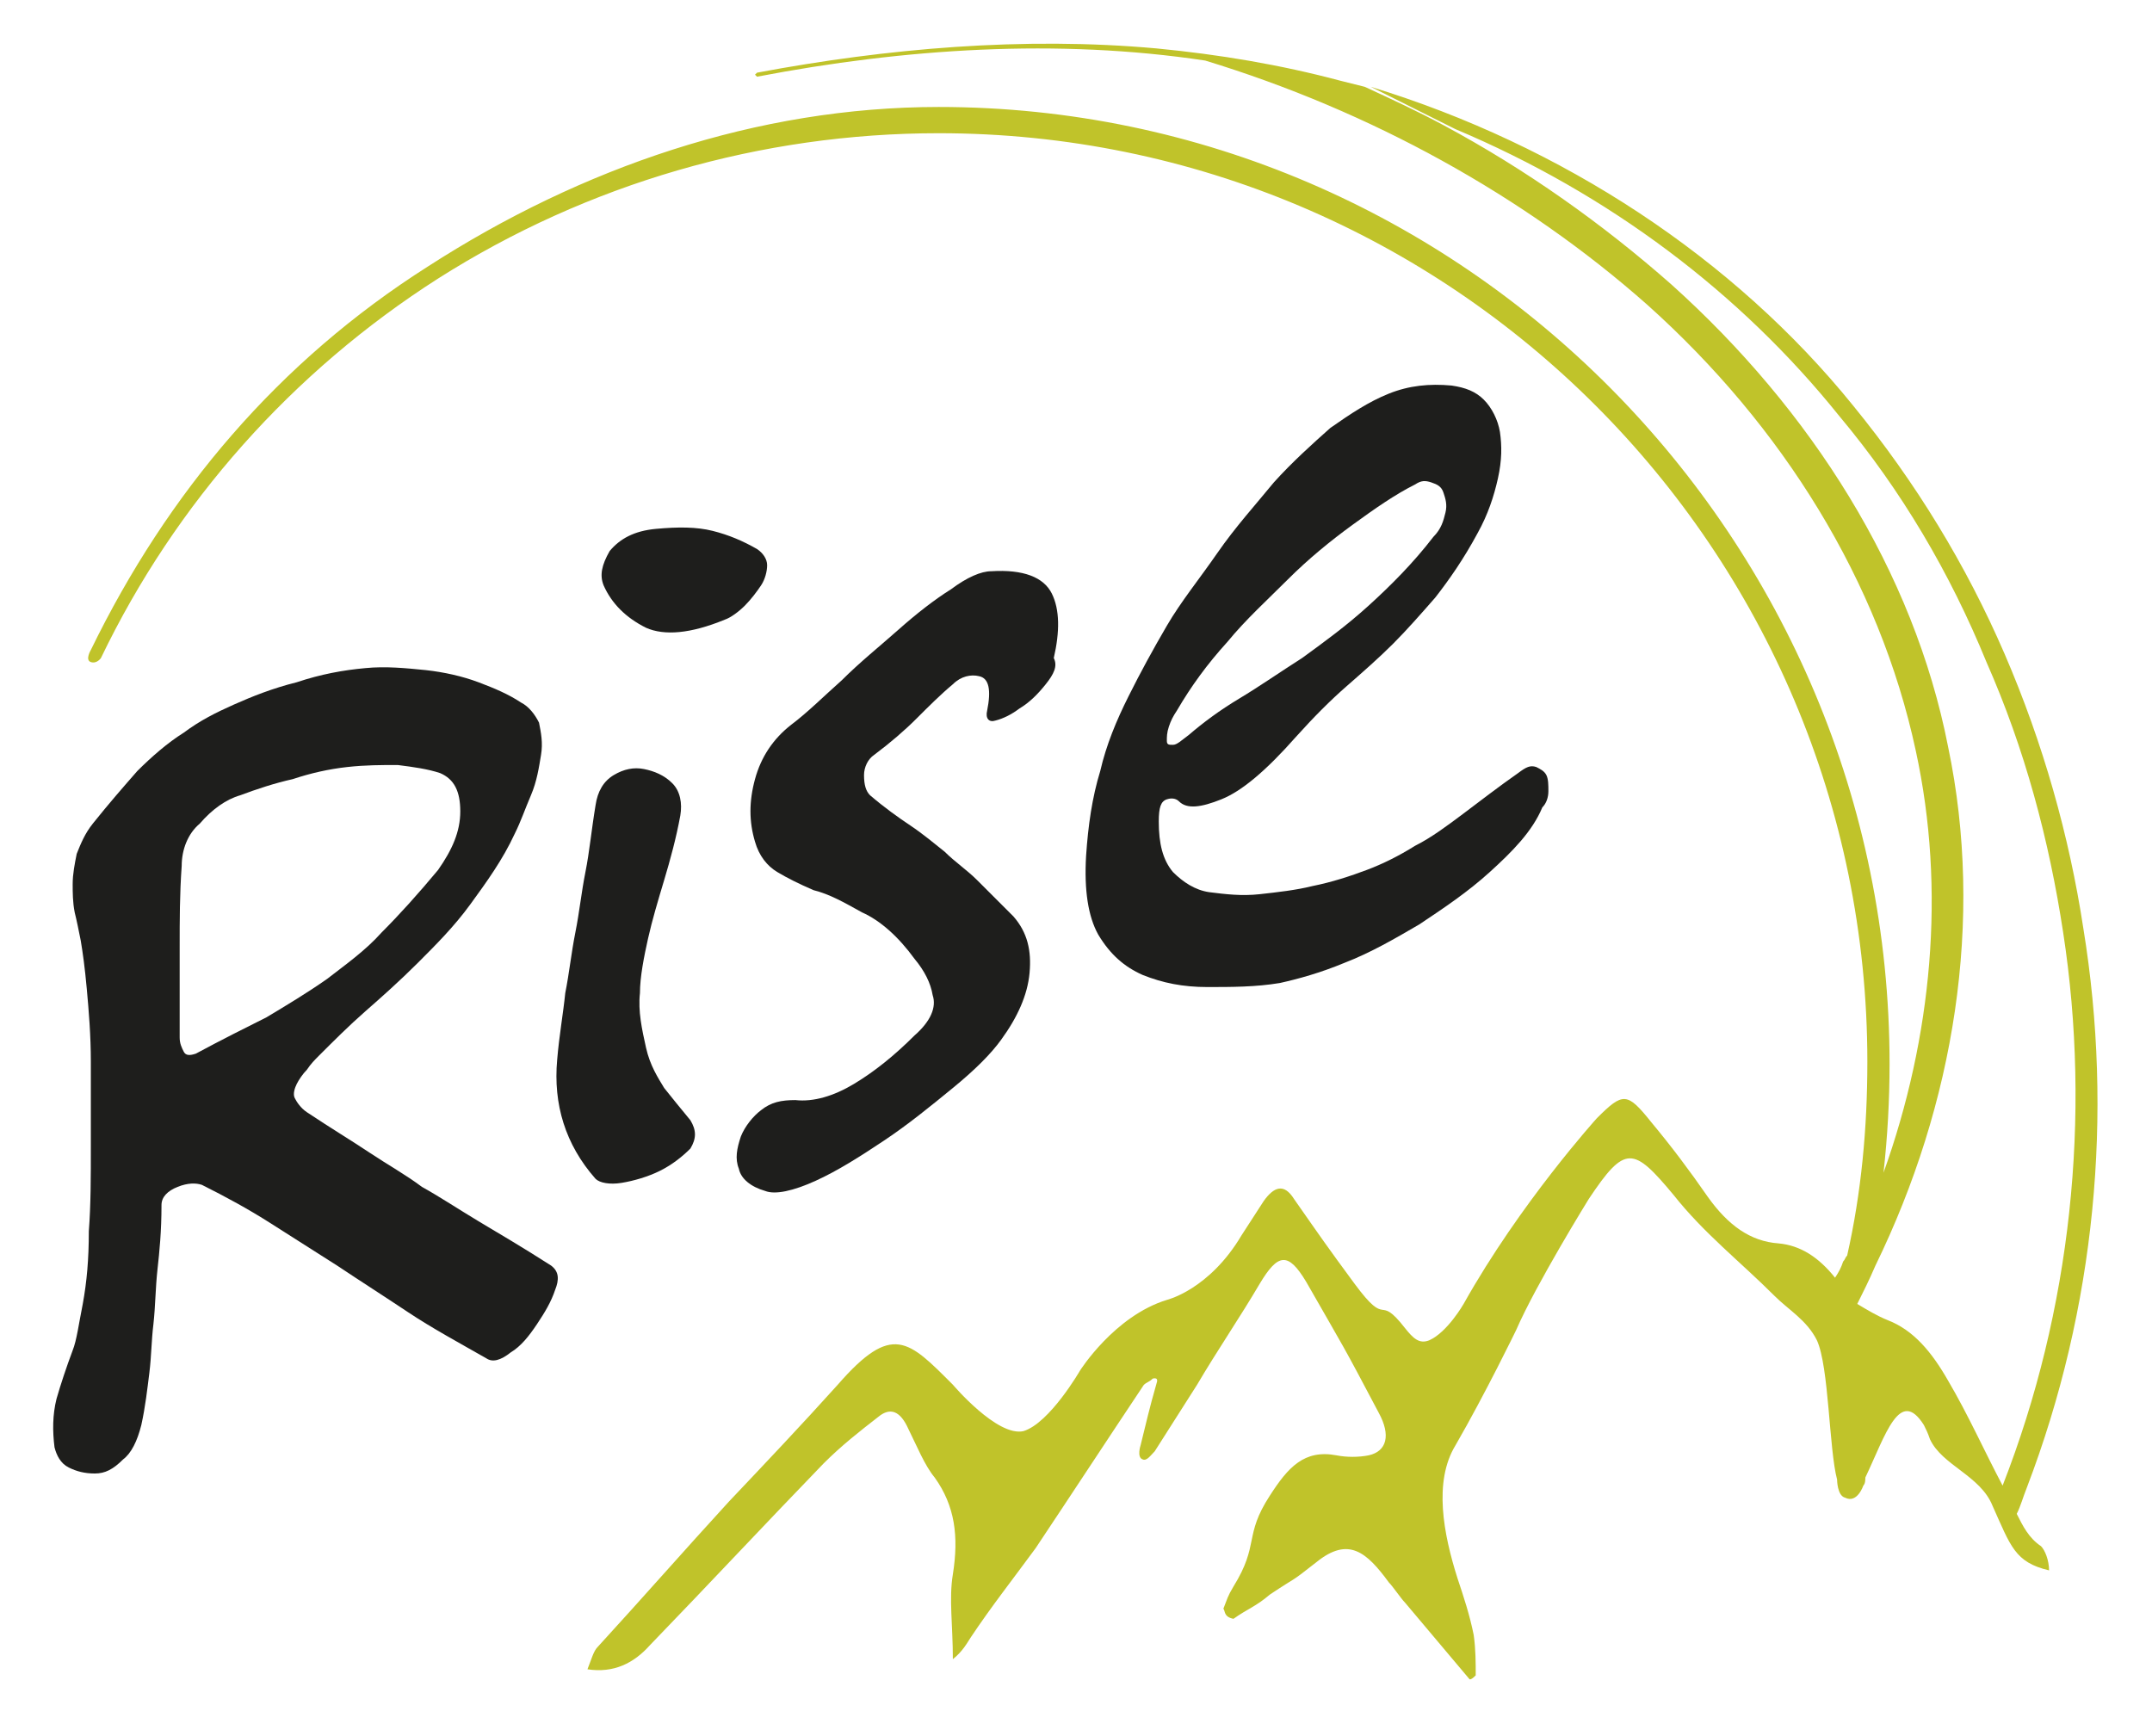 <?xml version="1.0" encoding="utf-8"?>
<!-- Generator: Adobe Illustrator 28.2.0, SVG Export Plug-In . SVG Version: 6.00 Build 0)  -->
<svg version="1.1" id="Calque_1" xmlns="http://www.w3.org/2000/svg" xmlns:xlink="http://www.w3.org/1999/xlink" x="0px" y="0px"
	 viewBox="0 0 106.6 86" style="enable-background:new 0 0 106.6 86;" xml:space="preserve">
<style type="text/css">
	.st0{fill-rule:evenodd;clip-rule:evenodd;fill:#020303;}
	.st1{fill:#1E1E1C;}
	.st2{fill:#C0C32A;}
</style>
<path class="st0" d="M103.7,73.5"/>
<path class="st0" d="M103.7,73.5"/>
<g>
	<path class="st1" d="M27.5,63.9c-0.2,0.6-0.5,1.1-0.9,1.7c-0.4,0.6-0.8,1.1-1.3,1.4c-0.5,0.4-0.9,0.5-1.2,0.3
		c-1.4-0.8-2.7-1.5-3.9-2.3c-1.2-0.8-2.3-1.5-3.5-2.3c-1.1-0.7-2.2-1.4-3.3-2.1c-1.1-0.7-2.2-1.3-3.4-1.9c-0.3-0.1-0.7-0.1-1.2,0.1
		c-0.5,0.2-0.8,0.5-0.8,0.9C8,61,7.9,62,7.8,62.9c-0.1,0.9-0.1,1.8-0.2,2.7c-0.1,0.8-0.1,1.6-0.2,2.4c-0.1,0.8-0.2,1.7-0.4,2.6
		c-0.2,0.8-0.5,1.4-0.9,1.7C5.6,72.8,5.2,73,4.7,73c-0.5,0-0.9-0.1-1.3-0.3c-0.4-0.2-0.6-0.6-0.7-1c-0.1-0.8-0.1-1.6,0.1-2.4
		c0.2-0.7,0.5-1.6,0.8-2.4c0.2-0.5,0.3-1.3,0.5-2.3c0.2-1.1,0.3-2.2,0.3-3.6c0.1-1.3,0.1-2.7,0.1-4.2c0-1.5,0-2.9,0-4.2
		c0-1.3-0.1-2.5-0.2-3.6c-0.1-1.1-0.2-1.8-0.3-2.4c-0.1-0.5-0.2-1-0.3-1.4c-0.1-0.5-0.1-1-0.1-1.4c0-0.5,0.1-1,0.2-1.5
		c0.2-0.5,0.4-1,0.8-1.5c0.8-1,1.5-1.8,2.2-2.6c0.7-0.7,1.5-1.4,2.3-1.9c0.8-0.6,1.6-1,2.5-1.4c0.9-0.4,1.9-0.8,3.1-1.1
		c1.2-0.4,2.3-0.6,3.4-0.7c1-0.1,2,0,3,0.1c0.9,0.1,1.8,0.3,2.6,0.6c0.8,0.3,1.5,0.6,2.1,1c0.4,0.2,0.7,0.6,0.9,1
		c0.1,0.5,0.2,1,0.1,1.6c-0.1,0.6-0.2,1.3-0.5,2c-0.3,0.7-0.5,1.3-0.8,1.9c-0.6,1.3-1.4,2.4-2.2,3.5c-0.8,1.1-1.7,2-2.6,2.9
		c-0.9,0.9-1.8,1.7-2.6,2.4c-0.8,0.7-1.6,1.5-2.3,2.2c-0.2,0.2-0.4,0.4-0.6,0.7c-0.2,0.2-0.4,0.5-0.5,0.7c-0.1,0.2-0.2,0.5-0.1,0.7
		c0.1,0.2,0.3,0.5,0.6,0.7c1.2,0.8,2.2,1.4,3.1,2c0.9,0.6,1.8,1.1,2.6,1.7c0.9,0.5,1.8,1.1,2.8,1.7c1,0.6,2.2,1.3,3.6,2.2
		C27.7,63,27.7,63.4,27.5,63.9z M22.8,40.2c0-1-0.3-1.6-1-1.9c-0.6-0.2-1.3-0.3-2.1-0.4c-0.8,0-1.6,0-2.5,0.1
		c-0.9,0.1-1.8,0.3-2.7,0.6c-0.9,0.2-1.8,0.5-2.6,0.8c-0.7,0.2-1.4,0.7-2,1.4C9.3,41.3,9,42.1,9,42.9c-0.1,1.4-0.1,2.7-0.1,4
		c0,1.2,0,2.7,0,4.5c0,0.3,0.1,0.5,0.2,0.7c0.1,0.2,0.3,0.2,0.6,0.1c1.3-0.7,2.5-1.3,3.5-1.8c1-0.6,2-1.2,3-1.9
		c0.9-0.7,1.9-1.4,2.7-2.3c0.9-0.9,1.8-1.9,2.8-3.1C22.4,42.1,22.8,41.2,22.8,40.2z"/>
	<path class="st1" d="M38,28c0,0.3-0.1,0.7-0.3,1c-0.2,0.3-0.5,0.7-0.8,1c-0.3,0.3-0.7,0.6-1,0.7c-1.7,0.7-3,0.8-3.9,0.4
		c-1-0.5-1.7-1.2-2.1-2.1c-0.2-0.5-0.1-1,0.3-1.7c0.5-0.6,1.2-1,2.3-1.1c1.1-0.1,2-0.1,2.8,0.1c0.8,0.2,1.5,0.5,2.2,0.9
		C37.8,27.4,38,27.7,38,28z M34.2,56.9c-0.4,0.4-0.9,0.8-1.5,1.1c-0.6,0.3-1.3,0.5-1.9,0.6c-0.6,0.1-1.1,0-1.3-0.2
		c-1.5-1.7-2.1-3.7-1.9-5.9c0.1-1.2,0.3-2.3,0.4-3.3c0.2-1,0.3-2,0.5-3c0.2-1,0.3-2,0.5-3c0.2-1,0.3-2.1,0.5-3.3
		c0.1-0.7,0.4-1.2,0.9-1.5c0.5-0.3,1-0.4,1.5-0.3c0.5,0.1,1,0.3,1.4,0.7c0.4,0.4,0.5,1,0.4,1.6c-0.2,1.1-0.5,2.2-0.8,3.2
		c-0.3,1-0.6,2-0.8,2.9c-0.2,0.9-0.4,1.9-0.4,2.7c-0.1,0.9,0.1,1.8,0.3,2.7c0.2,0.9,0.6,1.5,0.9,2c0.4,0.5,0.8,1,1.3,1.6
		C34.5,56,34.5,56.4,34.2,56.9z"/>
	<path class="st1" d="M51.8,33.9c-0.4,0.5-0.8,0.9-1.3,1.2c-0.4,0.3-0.8,0.5-1.2,0.6c-0.3,0.1-0.5-0.1-0.4-0.5
		c0.2-1,0.1-1.6-0.4-1.7c-0.4-0.1-0.9,0-1.3,0.4c-0.6,0.5-1.2,1.1-1.8,1.7c-0.6,0.6-1.3,1.2-2.1,1.8c-0.3,0.2-0.5,0.6-0.5,1
		c0,0.5,0.1,0.8,0.3,1c0.7,0.6,1.4,1.1,2,1.5c0.6,0.4,1.2,0.9,1.7,1.3c0.5,0.5,1.1,0.9,1.6,1.4c0.5,0.5,1.1,1.1,1.8,1.8
		c0.7,0.8,0.9,1.7,0.8,2.8c-0.1,1.1-0.6,2.2-1.4,3.3c-0.5,0.7-1.3,1.5-2.4,2.4c-1.1,0.9-2.2,1.8-3.4,2.6c-1.2,0.8-2.3,1.5-3.4,2
		c-1.1,0.5-2,0.7-2.5,0.5c-0.7-0.2-1.2-0.6-1.3-1.1c-0.2-0.5-0.1-1,0.1-1.6c0.2-0.5,0.6-1,1-1.3c0.5-0.4,1-0.5,1.7-0.5
		c0.9,0.1,1.9-0.2,2.9-0.8c1-0.6,2-1.4,3-2.4c0.8-0.7,1.1-1.4,0.9-2c-0.1-0.6-0.4-1.2-0.9-1.8c-0.8-1.1-1.7-1.9-2.6-2.3
		c-0.9-0.5-1.6-0.9-2.4-1.1c-0.7-0.3-1.3-0.6-1.8-0.9c-0.5-0.3-0.9-0.8-1.1-1.5c-0.3-1-0.3-2,0-3.1c0.3-1.1,0.9-2,1.8-2.7
		c0.8-0.6,1.6-1.4,2.5-2.2c0.9-0.9,1.9-1.7,2.8-2.5c0.9-0.8,1.8-1.5,2.6-2c0.8-0.6,1.5-0.9,2-0.9c1.6-0.1,2.6,0.3,3,1.1
		c0.4,0.8,0.4,1.9,0.1,3.2C52.4,33,52.2,33.4,51.8,33.9z"/>
	<path class="st1" d="M73.8,43.2c-1.1,1-2.3,1.8-3.5,2.6c-1.2,0.7-2.4,1.4-3.7,1.9c-1.2,0.5-2.3,0.8-3.2,1c-1.2,0.2-2.4,0.2-3.6,0.2
		c-1.2,0-2.2-0.2-3.2-0.6c-0.9-0.4-1.6-1-2.2-2c-0.5-0.9-0.7-2.2-0.6-3.9c0.1-1.5,0.3-2.9,0.7-4.2c0.3-1.3,0.8-2.5,1.4-3.7
		c0.6-1.2,1.2-2.3,1.9-3.5c0.7-1.2,1.6-2.3,2.5-3.6c0.9-1.3,1.9-2.4,2.8-3.5c0.9-1,1.9-1.9,2.8-2.7c1-0.7,1.9-1.3,2.9-1.7
		c1-0.4,2-0.5,3.1-0.4c0.7,0.1,1.2,0.3,1.6,0.7c0.4,0.4,0.7,1,0.8,1.6c0.1,0.7,0.1,1.4-0.1,2.3c-0.2,0.9-0.5,1.8-1,2.7
		c-0.7,1.3-1.4,2.3-2.1,3.2c-0.7,0.8-1.4,1.6-2.1,2.3c-0.7,0.7-1.5,1.4-2.3,2.1c-0.8,0.7-1.6,1.5-2.5,2.5c-1.5,1.7-2.7,2.7-3.7,3.1
		c-1,0.4-1.7,0.5-2.1,0.1c-0.1-0.1-0.3-0.2-0.6-0.1c-0.3,0.1-0.4,0.4-0.4,1.1c0,1.1,0.2,1.9,0.7,2.5c0.5,0.5,1.1,0.9,1.8,1
		c0.8,0.1,1.6,0.2,2.5,0.1c0.9-0.1,1.8-0.2,2.6-0.4c1-0.2,1.9-0.5,2.7-0.8c0.8-0.3,1.6-0.7,2.4-1.2c0.8-0.4,1.6-1,2.4-1.6
		c0.8-0.6,1.7-1.3,2.7-2c0.4-0.3,0.6-0.4,0.9-0.3c0.2,0.1,0.4,0.2,0.5,0.4c0.1,0.2,0.1,0.5,0.1,0.8c0,0.3-0.1,0.6-0.3,0.8
		C75.9,41.2,74.9,42.2,73.8,43.2z M71.6,25.4c0.1-0.4,0-0.7-0.1-1c-0.1-0.3-0.3-0.4-0.6-0.5c-0.3-0.1-0.5-0.1-0.8,0.1
		c-1,0.5-2,1.2-3.1,2c-1.1,0.8-2.2,1.7-3.2,2.7c-1,1-2.1,2-3,3.1c-1,1.1-1.8,2.2-2.5,3.4c-0.2,0.3-0.3,0.5-0.4,0.8
		c-0.1,0.3-0.1,0.5-0.1,0.7c0,0.2,0.1,0.2,0.3,0.2c0.2,0,0.4-0.2,0.8-0.5c0.7-0.6,1.5-1.2,2.5-1.8c1-0.6,2-1.3,3.1-2
		c1.1-0.8,2.2-1.6,3.3-2.6c1.1-1,2.2-2.1,3.2-3.4C71.4,26.2,71.5,25.8,71.6,25.4z"/>
</g>
<path class="st2" d="M99.9,75c0.2-0.4,0.3-0.8,0.5-1.3c3.4-8.9,4.3-18.5,2.8-27.7c-0.7-4.6-2-9.2-3.9-13.6
	c-1.9-4.4-4.4-8.5-7.5-12.3C85.9,12.8,77.4,7.2,67.9,4.3c1.4,0.7,2.8,1.4,4.2,2.1c7.6,3.2,14.1,8.1,19,14.2
	c3.1,3.7,5.5,7.8,7.3,12.2c1.9,4.3,3.1,8.8,3.8,13.4c1.4,9.1,0.4,18.7-3,27.4c-0.9-1.7-1.7-3.5-2.7-5.2c-0.8-1.4-1.7-2.5-3-3
	c-0.5-0.2-1-0.5-1.5-0.8c0.3-0.6,0.6-1.2,0.9-1.9c3.9-8,5.4-17.1,3.6-25.7c-1.7-8.7-6.8-16.7-13.7-22.9c-3.4-3-7.2-5.7-11.3-7.9
	c-1.3-0.7-2.6-1.3-3.9-1.9c-0.4-0.1-0.8-0.2-1.2-0.3c-3-0.8-6-1.3-9.1-1.6c-6.6-0.6-13.4,0-19.8,1.2c0,0-0.1,0.1-0.1,0.1
	c0,0,0.1,0.1,0.1,0.1C44.8,2.4,52.4,1.9,59.7,3c8.2,2.5,15.8,6.7,21.9,12.1c6.7,6,11.5,13.7,13.3,22.1c1.5,6.9,0.8,14.2-1.6,20.9
	c0.2-1.8,0.3-3.6,0.3-5.4c0-26-21.1-47.4-47.1-47.4c-9,0-17.7,3-25.3,7.9C13.8,17.9,8.3,24.4,4.5,32.2c0,0-0.3,0.5,0,0.6
	c0.3,0.1,0.5-0.2,0.5-0.2c3.7-7.7,9.5-14.2,16.7-18.8c7.4-4.7,16-7.2,24.8-7.2c25.4,0,46,20.6,46,46c0,3.3-0.3,6.5-1,9.6
	c-0.1,0.1-0.1,0.2-0.2,0.3c-0.1,0.3-0.2,0.5-0.4,0.8c-0.8-1-1.7-1.6-2.8-1.7c-1.4-0.1-2.5-0.9-3.5-2.3c-0.9-1.3-1.8-2.5-2.8-3.7
	c-1.2-1.5-1.4-1.5-2.7-0.2c0,0-3.8,4.2-6.6,9.2c0,0-0.8,1.4-1.7,1.8c-0.5,0.2-0.8-0.1-1.2-0.6c-1.4-1.8-0.8,0.1-2.5-2.2
	c-1.4-1.9-1.6-2.2-3-4.2c-0.5-0.8-1-0.6-1.5,0.1l-1.1,1.7c-1.6,2.7-3.7,3.2-3.7,3.2c-2.6,0.8-4.3,3.5-4.3,3.5s-1.5,2.6-2.8,3
	c-1.3,0.3-3.5-2.3-3.5-2.3c-2.2-2.2-3-3.1-5.7,0c-1.8,2-3.6,3.9-5.4,5.8c-2.2,2.4-4.3,4.8-6.5,7.2c-0.2,0.2-0.3,0.6-0.5,1.1
	c1.3,0.2,2.3-0.3,3.1-1.2c2.9-3,5.7-6,8.6-9c0.9-0.9,1.8-1.6,2.7-2.3c0.6-0.5,1.1-0.3,1.5,0.6c0.4,0.8,0.8,1.8,1.3,2.4
	c1,1.4,1.2,2.9,0.9,4.8c-0.2,1.2,0,2.5,0,4.2c0.5-0.4,0.7-0.8,0.9-1.1c1-1.5,2.1-2.9,3.2-4.4c1.8-2.7,3.5-5.3,5.3-8
	c0.1-0.2,0.3-0.2,0.5-0.4c0,0,0.3-0.1,0.2,0.2c-0.4,1.4-0.5,1.9-0.8,3.1c0,0-0.2,0.6,0.1,0.7c0.2,0.1,0.4-0.2,0.6-0.4l2.1-3.3
	c1-1.7,2.1-3.3,3.1-5c0.9-1.5,1.4-1.6,2.3-0.1c2,3.5,1.7,2.9,3.6,6.5c0.6,1.1,0.4,1.9-0.5,2.1c-0.5,0.1-1.1,0.1-1.6,0
	c-1.6-0.3-2.4,0.6-3.3,2c-1.3,2-0.5,2.4-1.8,4.5c-0.3,0.5-0.3,0.6-0.5,1.1c0.1,0.1,0,0.4,0.5,0.5c0.7-0.5,1.1-0.6,1.8-1.2
	c1.5-1,0.9-0.5,2.3-1.6c1.6-1.3,2.5-0.5,3.6,1c0.2,0.2,0.6,0.8,0.8,1c1.1,1.3,2.1,2.5,3.2,3.8c0.1,0,0.2-0.1,0.3-0.2
	c0-0.6,0-1.3-0.1-2c-0.2-1-0.5-1.9-0.8-2.8c-0.7-2.2-1.2-4.8-0.1-6.6c1.5-2.6,3-5.7,3-5.7c1-2.3,3.6-6.5,3.6-6.5
	c1.8-2.7,2.2-2.6,4.2-0.2c1.5,1.9,3.3,3.3,5,5c0.7,0.7,1.6,1.2,2.1,2.2c0.6,1.3,0.6,5.4,1,6.9c0,0,0,0.8,0.4,0.9
	c0.6,0.3,0.9-0.6,0.9-0.6c0.1-0.1,0.1-0.3,0.1-0.4c1-2.1,1.7-4.5,2.9-2.6c0.1,0.2,0.2,0.4,0.3,0.7c0.6,1.3,2.5,1.8,3.1,3.3
	c0.9,2,1.1,2.8,2.8,3.2c0-0.5-0.2-1-0.4-1.2C100.5,76.2,100.2,75.6,99.9,75z"/>
</svg>
